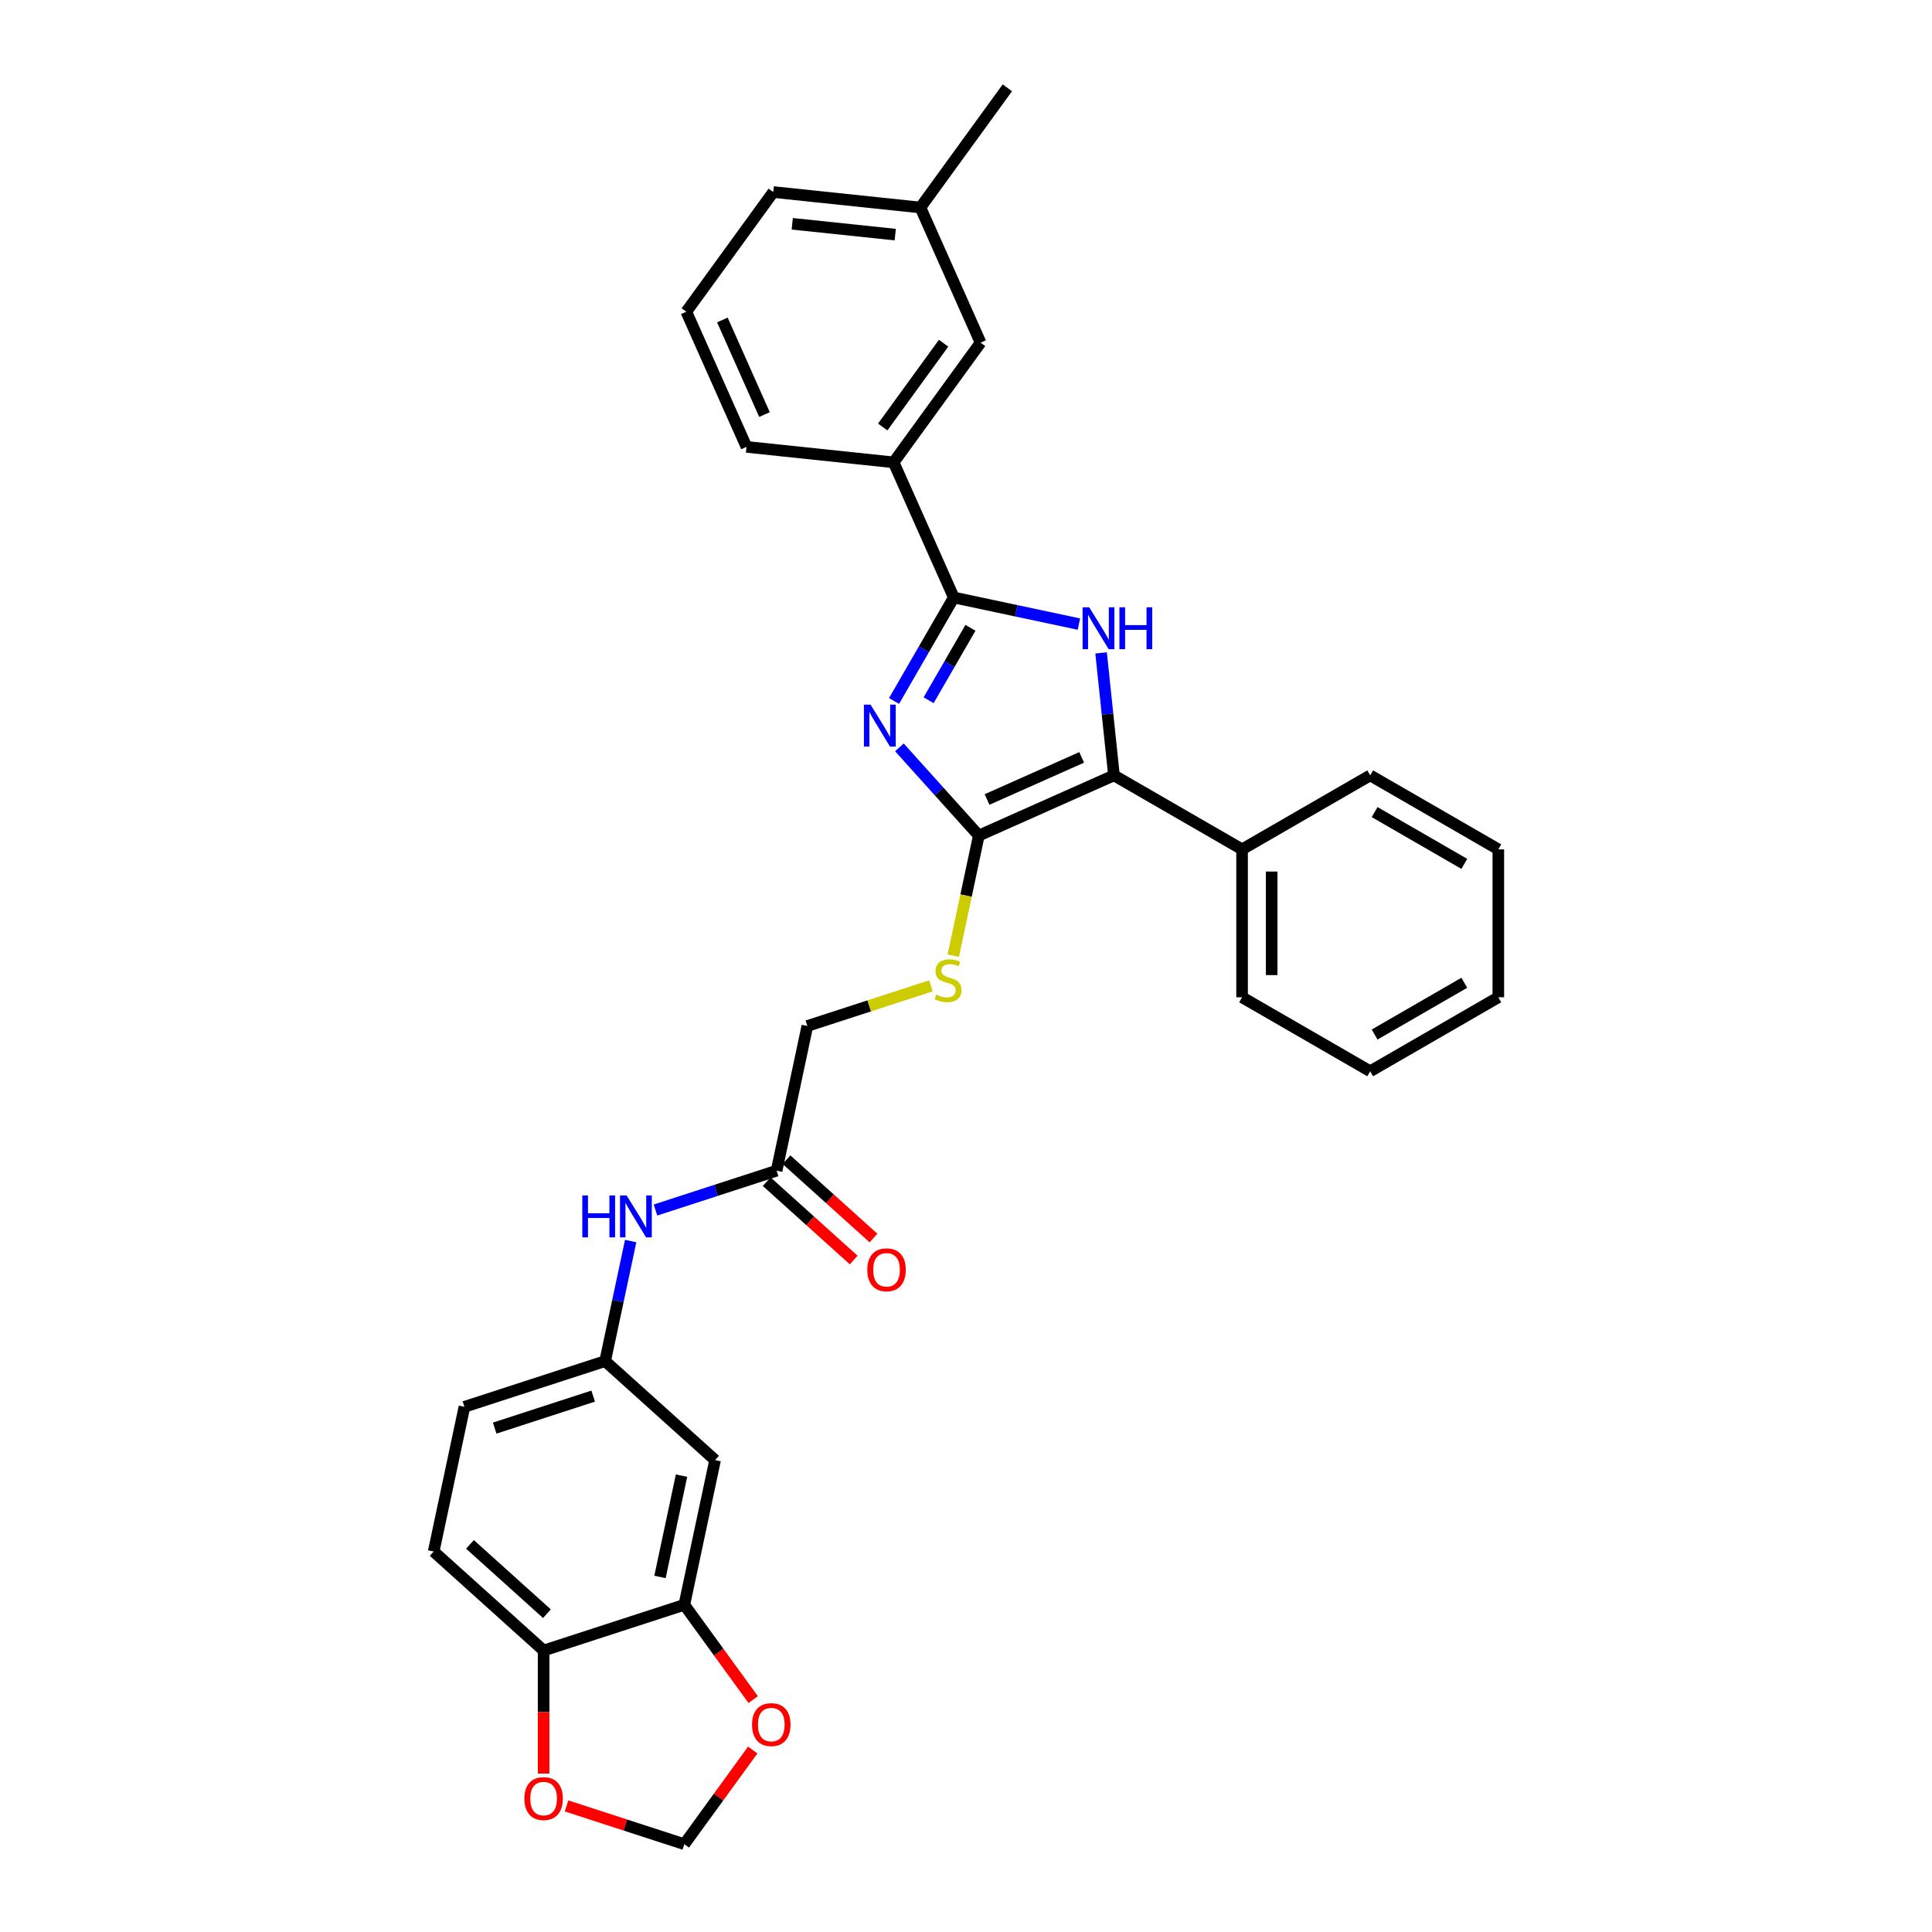 <?xml version='1.0' encoding='iso-8859-1'?>
<svg version='1.1' baseProfile='full'
              xmlns='http://www.w3.org/2000/svg'
                      xmlns:rdkit='http://www.rdkit.org/xml'
                      xmlns:xlink='http://www.w3.org/1999/xlink'
                  xml:space='preserve'
width='1000px' height='1000px' viewBox='0 0 1000 1000'>
<!-- END OF HEADER -->
<rect style='opacity:1.0;fill:#FFFFFF;stroke:none' width='1000' height='1000' x='0' y='0'> </rect>
<path class='bond-0' d='M 465.532,386.836 L 486.081,409.658' style='fill:none;fill-rule:evenodd;stroke:#0000FF;stroke-width:6px;stroke-linecap:butt;stroke-linejoin:miter;stroke-opacity:1' />
<path class='bond-0' d='M 486.081,409.658 L 506.631,432.481' style='fill:none;fill-rule:evenodd;stroke:#000000;stroke-width:6px;stroke-linecap:butt;stroke-linejoin:miter;stroke-opacity:1' />
<path class='bond-1' d='M 462.759,362.819 L 478.219,336.04' style='fill:none;fill-rule:evenodd;stroke:#0000FF;stroke-width:6px;stroke-linecap:butt;stroke-linejoin:miter;stroke-opacity:1' />
<path class='bond-1' d='M 478.219,336.04 L 493.68,309.261' style='fill:none;fill-rule:evenodd;stroke:#000000;stroke-width:6px;stroke-linecap:butt;stroke-linejoin:miter;stroke-opacity:1' />
<path class='bond-1' d='M 480.66,362.442 L 491.482,343.697' style='fill:none;fill-rule:evenodd;stroke:#0000FF;stroke-width:6px;stroke-linecap:butt;stroke-linejoin:miter;stroke-opacity:1' />
<path class='bond-1' d='M 491.482,343.697 L 502.305,324.952' style='fill:none;fill-rule:evenodd;stroke:#000000;stroke-width:6px;stroke-linecap:butt;stroke-linejoin:miter;stroke-opacity:1' />
<path class='bond-3' d='M 506.631,432.481 L 576.585,401.336' style='fill:none;fill-rule:evenodd;stroke:#000000;stroke-width:6px;stroke-linecap:butt;stroke-linejoin:miter;stroke-opacity:1' />
<path class='bond-3' d='M 510.895,413.819 L 559.863,392.017' style='fill:none;fill-rule:evenodd;stroke:#000000;stroke-width:6px;stroke-linecap:butt;stroke-linejoin:miter;stroke-opacity:1' />
<path class='bond-4' d='M 506.631,432.481 L 500.023,463.568' style='fill:none;fill-rule:evenodd;stroke:#000000;stroke-width:6px;stroke-linecap:butt;stroke-linejoin:miter;stroke-opacity:1' />
<path class='bond-4' d='M 500.023,463.568 L 493.416,494.655' style='fill:none;fill-rule:evenodd;stroke:#CCCC00;stroke-width:6px;stroke-linecap:butt;stroke-linejoin:miter;stroke-opacity:1' />
<path class='bond-2' d='M 493.68,309.261 L 526.061,316.144' style='fill:none;fill-rule:evenodd;stroke:#000000;stroke-width:6px;stroke-linecap:butt;stroke-linejoin:miter;stroke-opacity:1' />
<path class='bond-2' d='M 526.061,316.144 L 558.442,323.027' style='fill:none;fill-rule:evenodd;stroke:#0000FF;stroke-width:6px;stroke-linecap:butt;stroke-linejoin:miter;stroke-opacity:1' />
<path class='bond-5' d='M 493.68,309.261 L 462.535,239.307' style='fill:none;fill-rule:evenodd;stroke:#000000;stroke-width:6px;stroke-linecap:butt;stroke-linejoin:miter;stroke-opacity:1' />
<path class='bond-31' d='M 569.921,337.939 L 573.253,369.637' style='fill:none;fill-rule:evenodd;stroke:#0000FF;stroke-width:6px;stroke-linecap:butt;stroke-linejoin:miter;stroke-opacity:1' />
<path class='bond-31' d='M 573.253,369.637 L 576.585,401.336' style='fill:none;fill-rule:evenodd;stroke:#000000;stroke-width:6px;stroke-linecap:butt;stroke-linejoin:miter;stroke-opacity:1' />
<path class='bond-14' d='M 576.585,401.336 L 642.9,439.623' style='fill:none;fill-rule:evenodd;stroke:#000000;stroke-width:6px;stroke-linecap:butt;stroke-linejoin:miter;stroke-opacity:1' />
<path class='bond-18' d='M 481.843,510.263 L 449.864,520.654' style='fill:none;fill-rule:evenodd;stroke:#CCCC00;stroke-width:6px;stroke-linecap:butt;stroke-linejoin:miter;stroke-opacity:1' />
<path class='bond-18' d='M 449.864,520.654 L 417.884,531.044' style='fill:none;fill-rule:evenodd;stroke:#000000;stroke-width:6px;stroke-linecap:butt;stroke-linejoin:miter;stroke-opacity:1' />
<path class='bond-16' d='M 462.535,239.307 L 507.544,177.358' style='fill:none;fill-rule:evenodd;stroke:#000000;stroke-width:6px;stroke-linecap:butt;stroke-linejoin:miter;stroke-opacity:1' />
<path class='bond-16' d='M 456.896,221.013 L 488.402,177.648' style='fill:none;fill-rule:evenodd;stroke:#000000;stroke-width:6px;stroke-linecap:butt;stroke-linejoin:miter;stroke-opacity:1' />
<path class='bond-22' d='M 462.535,239.307 L 386.38,231.303' style='fill:none;fill-rule:evenodd;stroke:#000000;stroke-width:6px;stroke-linecap:butt;stroke-linejoin:miter;stroke-opacity:1' />
<path class='bond-6' d='M 354.202,830.646 L 370.123,755.746' style='fill:none;fill-rule:evenodd;stroke:#000000;stroke-width:6px;stroke-linecap:butt;stroke-linejoin:miter;stroke-opacity:1' />
<path class='bond-6' d='M 341.61,816.227 L 352.754,763.797' style='fill:none;fill-rule:evenodd;stroke:#000000;stroke-width:6px;stroke-linecap:butt;stroke-linejoin:miter;stroke-opacity:1' />
<path class='bond-11' d='M 354.202,830.646 L 372.028,855.181' style='fill:none;fill-rule:evenodd;stroke:#000000;stroke-width:6px;stroke-linecap:butt;stroke-linejoin:miter;stroke-opacity:1' />
<path class='bond-11' d='M 372.028,855.181 L 389.853,879.716' style='fill:none;fill-rule:evenodd;stroke:#FF0000;stroke-width:6px;stroke-linecap:butt;stroke-linejoin:miter;stroke-opacity:1' />
<path class='bond-34' d='M 354.202,830.646 L 281.376,854.309' style='fill:none;fill-rule:evenodd;stroke:#000000;stroke-width:6px;stroke-linecap:butt;stroke-linejoin:miter;stroke-opacity:1' />
<path class='bond-7' d='M 370.123,755.746 L 313.217,704.508' style='fill:none;fill-rule:evenodd;stroke:#000000;stroke-width:6px;stroke-linecap:butt;stroke-linejoin:miter;stroke-opacity:1' />
<path class='bond-8' d='M 401.964,605.945 L 417.884,531.044' style='fill:none;fill-rule:evenodd;stroke:#000000;stroke-width:6px;stroke-linecap:butt;stroke-linejoin:miter;stroke-opacity:1' />
<path class='bond-10' d='M 401.964,605.945 L 370.62,616.129' style='fill:none;fill-rule:evenodd;stroke:#000000;stroke-width:6px;stroke-linecap:butt;stroke-linejoin:miter;stroke-opacity:1' />
<path class='bond-10' d='M 370.62,616.129 L 339.276,626.313' style='fill:none;fill-rule:evenodd;stroke:#0000FF;stroke-width:6px;stroke-linecap:butt;stroke-linejoin:miter;stroke-opacity:1' />
<path class='bond-17' d='M 396.84,611.635 L 419.358,631.911' style='fill:none;fill-rule:evenodd;stroke:#000000;stroke-width:6px;stroke-linecap:butt;stroke-linejoin:miter;stroke-opacity:1' />
<path class='bond-17' d='M 419.358,631.911 L 441.877,652.186' style='fill:none;fill-rule:evenodd;stroke:#FF0000;stroke-width:6px;stroke-linecap:butt;stroke-linejoin:miter;stroke-opacity:1' />
<path class='bond-17' d='M 407.088,600.254 L 429.606,620.53' style='fill:none;fill-rule:evenodd;stroke:#000000;stroke-width:6px;stroke-linecap:butt;stroke-linejoin:miter;stroke-opacity:1' />
<path class='bond-17' d='M 429.606,620.53 L 452.124,640.805' style='fill:none;fill-rule:evenodd;stroke:#FF0000;stroke-width:6px;stroke-linecap:butt;stroke-linejoin:miter;stroke-opacity:1' />
<path class='bond-9' d='M 281.376,854.309 L 224.471,803.071' style='fill:none;fill-rule:evenodd;stroke:#000000;stroke-width:6px;stroke-linecap:butt;stroke-linejoin:miter;stroke-opacity:1' />
<path class='bond-9' d='M 283.088,835.242 L 243.254,799.376' style='fill:none;fill-rule:evenodd;stroke:#000000;stroke-width:6px;stroke-linecap:butt;stroke-linejoin:miter;stroke-opacity:1' />
<path class='bond-12' d='M 281.376,854.309 L 281.376,886.156' style='fill:none;fill-rule:evenodd;stroke:#000000;stroke-width:6px;stroke-linecap:butt;stroke-linejoin:miter;stroke-opacity:1' />
<path class='bond-12' d='M 281.376,886.156 L 281.376,918.003' style='fill:none;fill-rule:evenodd;stroke:#FF0000;stroke-width:6px;stroke-linecap:butt;stroke-linejoin:miter;stroke-opacity:1' />
<path class='bond-13' d='M 326.426,642.365 L 319.822,673.436' style='fill:none;fill-rule:evenodd;stroke:#0000FF;stroke-width:6px;stroke-linecap:butt;stroke-linejoin:miter;stroke-opacity:1' />
<path class='bond-13' d='M 319.822,673.436 L 313.217,704.508' style='fill:none;fill-rule:evenodd;stroke:#000000;stroke-width:6px;stroke-linecap:butt;stroke-linejoin:miter;stroke-opacity:1' />
<path class='bond-15' d='M 389.609,905.813 L 371.905,930.179' style='fill:none;fill-rule:evenodd;stroke:#FF0000;stroke-width:6px;stroke-linecap:butt;stroke-linejoin:miter;stroke-opacity:1' />
<path class='bond-15' d='M 371.905,930.179 L 354.202,954.545' style='fill:none;fill-rule:evenodd;stroke:#000000;stroke-width:6px;stroke-linecap:butt;stroke-linejoin:miter;stroke-opacity:1' />
<path class='bond-35' d='M 293.245,934.739 L 323.724,944.642' style='fill:none;fill-rule:evenodd;stroke:#FF0000;stroke-width:6px;stroke-linecap:butt;stroke-linejoin:miter;stroke-opacity:1' />
<path class='bond-35' d='M 323.724,944.642 L 354.202,954.545' style='fill:none;fill-rule:evenodd;stroke:#000000;stroke-width:6px;stroke-linecap:butt;stroke-linejoin:miter;stroke-opacity:1' />
<path class='bond-20' d='M 313.217,704.508 L 240.391,728.171' style='fill:none;fill-rule:evenodd;stroke:#000000;stroke-width:6px;stroke-linecap:butt;stroke-linejoin:miter;stroke-opacity:1' />
<path class='bond-20' d='M 307.026,722.623 L 256.048,739.186' style='fill:none;fill-rule:evenodd;stroke:#000000;stroke-width:6px;stroke-linecap:butt;stroke-linejoin:miter;stroke-opacity:1' />
<path class='bond-24' d='M 642.9,439.623 L 642.9,516.197' style='fill:none;fill-rule:evenodd;stroke:#000000;stroke-width:6px;stroke-linecap:butt;stroke-linejoin:miter;stroke-opacity:1' />
<path class='bond-24' d='M 658.214,451.109 L 658.214,504.711' style='fill:none;fill-rule:evenodd;stroke:#000000;stroke-width:6px;stroke-linecap:butt;stroke-linejoin:miter;stroke-opacity:1' />
<path class='bond-25' d='M 642.9,439.623 L 709.215,401.336' style='fill:none;fill-rule:evenodd;stroke:#000000;stroke-width:6px;stroke-linecap:butt;stroke-linejoin:miter;stroke-opacity:1' />
<path class='bond-21' d='M 507.544,177.358 L 476.398,107.404' style='fill:none;fill-rule:evenodd;stroke:#000000;stroke-width:6px;stroke-linecap:butt;stroke-linejoin:miter;stroke-opacity:1' />
<path class='bond-19' d='M 224.471,803.071 L 240.391,728.171' style='fill:none;fill-rule:evenodd;stroke:#000000;stroke-width:6px;stroke-linecap:butt;stroke-linejoin:miter;stroke-opacity:1' />
<path class='bond-27' d='M 476.398,107.404 L 521.407,45.455' style='fill:none;fill-rule:evenodd;stroke:#000000;stroke-width:6px;stroke-linecap:butt;stroke-linejoin:miter;stroke-opacity:1' />
<path class='bond-32' d='M 476.398,107.404 L 400.244,99.4' style='fill:none;fill-rule:evenodd;stroke:#000000;stroke-width:6px;stroke-linecap:butt;stroke-linejoin:miter;stroke-opacity:1' />
<path class='bond-32' d='M 463.374,121.434 L 410.066,115.831' style='fill:none;fill-rule:evenodd;stroke:#000000;stroke-width:6px;stroke-linecap:butt;stroke-linejoin:miter;stroke-opacity:1' />
<path class='bond-23' d='M 386.38,231.303 L 355.235,161.349' style='fill:none;fill-rule:evenodd;stroke:#000000;stroke-width:6px;stroke-linecap:butt;stroke-linejoin:miter;stroke-opacity:1' />
<path class='bond-23' d='M 395.699,214.581 L 373.898,165.613' style='fill:none;fill-rule:evenodd;stroke:#000000;stroke-width:6px;stroke-linecap:butt;stroke-linejoin:miter;stroke-opacity:1' />
<path class='bond-26' d='M 355.235,161.349 L 400.244,99.4' style='fill:none;fill-rule:evenodd;stroke:#000000;stroke-width:6px;stroke-linecap:butt;stroke-linejoin:miter;stroke-opacity:1' />
<path class='bond-28' d='M 642.9,516.197 L 709.215,554.484' style='fill:none;fill-rule:evenodd;stroke:#000000;stroke-width:6px;stroke-linecap:butt;stroke-linejoin:miter;stroke-opacity:1' />
<path class='bond-29' d='M 709.215,401.336 L 775.529,439.623' style='fill:none;fill-rule:evenodd;stroke:#000000;stroke-width:6px;stroke-linecap:butt;stroke-linejoin:miter;stroke-opacity:1' />
<path class='bond-29' d='M 711.504,420.342 L 757.925,447.143' style='fill:none;fill-rule:evenodd;stroke:#000000;stroke-width:6px;stroke-linecap:butt;stroke-linejoin:miter;stroke-opacity:1' />
<path class='bond-33' d='M 709.215,554.484 L 775.529,516.197' style='fill:none;fill-rule:evenodd;stroke:#000000;stroke-width:6px;stroke-linecap:butt;stroke-linejoin:miter;stroke-opacity:1' />
<path class='bond-33' d='M 711.504,535.478 L 757.925,508.677' style='fill:none;fill-rule:evenodd;stroke:#000000;stroke-width:6px;stroke-linecap:butt;stroke-linejoin:miter;stroke-opacity:1' />
<path class='bond-30' d='M 775.529,439.623 L 775.529,516.197' style='fill:none;fill-rule:evenodd;stroke:#000000;stroke-width:6px;stroke-linecap:butt;stroke-linejoin:miter;stroke-opacity:1' />
<path  class='atom-0' d='M 450.6 364.733
L 457.706 376.219
Q 458.41 377.352, 459.543 379.405
Q 460.677 381.457, 460.738 381.579
L 460.738 364.733
L 463.617 364.733
L 463.617 386.419
L 460.646 386.419
L 453.019 373.861
Q 452.131 372.39, 451.182 370.706
Q 450.263 369.021, 449.987 368.5
L 449.987 386.419
L 447.169 386.419
L 447.169 364.733
L 450.6 364.733
' fill='#0000FF'/>
<path  class='atom-3' d='M 563.787 314.339
L 570.893 325.825
Q 571.598 326.958, 572.731 329.01
Q 573.864 331.062, 573.925 331.185
L 573.925 314.339
L 576.805 314.339
L 576.805 336.024
L 573.834 336.024
L 566.207 323.466
Q 565.319 321.996, 564.369 320.311
Q 563.45 318.627, 563.175 318.106
L 563.175 336.024
L 560.357 336.024
L 560.357 314.339
L 563.787 314.339
' fill='#0000FF'/>
<path  class='atom-3' d='M 579.408 314.339
L 582.349 314.339
L 582.349 323.558
L 593.436 323.558
L 593.436 314.339
L 596.377 314.339
L 596.377 336.024
L 593.436 336.024
L 593.436 326.009
L 582.349 326.009
L 582.349 336.024
L 579.408 336.024
L 579.408 314.339
' fill='#0000FF'/>
<path  class='atom-5' d='M 484.585 514.825
Q 484.83 514.917, 485.84 515.345
Q 486.851 515.774, 487.954 516.05
Q 489.087 516.295, 490.19 516.295
Q 492.242 516.295, 493.437 515.315
Q 494.631 514.304, 494.631 512.558
Q 494.631 511.364, 494.018 510.628
Q 493.437 509.893, 492.518 509.495
Q 491.599 509.097, 490.067 508.638
Q 488.138 508.056, 486.974 507.504
Q 485.84 506.953, 485.013 505.789
Q 484.217 504.625, 484.217 502.665
Q 484.217 499.939, 486.055 498.254
Q 487.923 496.57, 491.599 496.57
Q 494.11 496.57, 496.959 497.764
L 496.254 500.123
Q 493.651 499.051, 491.691 499.051
Q 489.577 499.051, 488.413 499.939
Q 487.249 500.796, 487.28 502.297
Q 487.28 503.461, 487.862 504.166
Q 488.475 504.87, 489.332 505.268
Q 490.22 505.667, 491.691 506.126
Q 493.651 506.739, 494.815 507.351
Q 495.979 507.964, 496.806 509.22
Q 497.663 510.445, 497.663 512.558
Q 497.663 515.56, 495.642 517.183
Q 493.651 518.776, 490.312 518.776
Q 488.383 518.776, 486.912 518.347
Q 485.473 517.949, 483.758 517.244
L 484.585 514.825
' fill='#CCCC00'/>
<path  class='atom-11' d='M 301.403 618.765
L 304.343 618.765
L 304.343 627.984
L 315.431 627.984
L 315.431 618.765
L 318.372 618.765
L 318.372 640.45
L 315.431 640.45
L 315.431 630.434
L 304.343 630.434
L 304.343 640.45
L 301.403 640.45
L 301.403 618.765
' fill='#0000FF'/>
<path  class='atom-11' d='M 324.344 618.765
L 331.45 630.251
Q 332.155 631.384, 333.288 633.436
Q 334.421 635.488, 334.483 635.611
L 334.483 618.765
L 337.362 618.765
L 337.362 640.45
L 334.391 640.45
L 326.764 627.892
Q 325.876 626.422, 324.926 624.737
Q 324.007 623.053, 323.732 622.532
L 323.732 640.45
L 320.914 640.45
L 320.914 618.765
L 324.344 618.765
' fill='#0000FF'/>
<path  class='atom-12' d='M 389.256 892.657
Q 389.256 887.45, 391.829 884.54
Q 394.402 881.631, 399.211 881.631
Q 404.02 881.631, 406.593 884.54
Q 409.166 887.45, 409.166 892.657
Q 409.166 897.925, 406.562 900.927
Q 403.959 903.898, 399.211 903.898
Q 394.433 903.898, 391.829 900.927
Q 389.256 897.956, 389.256 892.657
M 399.211 901.448
Q 402.519 901.448, 404.296 899.243
Q 406.103 897.007, 406.103 892.657
Q 406.103 888.4, 404.296 886.256
Q 402.519 884.081, 399.211 884.081
Q 395.903 884.081, 394.096 886.225
Q 392.319 888.369, 392.319 892.657
Q 392.319 897.037, 394.096 899.243
Q 395.903 901.448, 399.211 901.448
' fill='#FF0000'/>
<path  class='atom-13' d='M 271.421 930.944
Q 271.421 925.737, 273.994 922.827
Q 276.567 919.917, 281.376 919.917
Q 286.185 919.917, 288.758 922.827
Q 291.331 925.737, 291.331 930.944
Q 291.331 936.212, 288.727 939.214
Q 286.124 942.185, 281.376 942.185
Q 276.598 942.185, 273.994 939.214
Q 271.421 936.243, 271.421 930.944
M 281.376 939.735
Q 284.684 939.735, 286.461 937.529
Q 288.268 935.293, 288.268 930.944
Q 288.268 926.687, 286.461 924.543
Q 284.684 922.368, 281.376 922.368
Q 278.068 922.368, 276.261 924.512
Q 274.484 926.656, 274.484 930.944
Q 274.484 935.324, 276.261 937.529
Q 278.068 939.735, 281.376 939.735
' fill='#FF0000'/>
<path  class='atom-18' d='M 448.915 657.244
Q 448.915 652.037, 451.488 649.127
Q 454.06 646.217, 458.869 646.217
Q 463.678 646.217, 466.251 649.127
Q 468.824 652.037, 468.824 657.244
Q 468.824 662.512, 466.22 665.514
Q 463.617 668.485, 458.869 668.485
Q 454.091 668.485, 451.488 665.514
Q 448.915 662.543, 448.915 657.244
M 458.869 666.035
Q 462.177 666.035, 463.954 663.829
Q 465.761 661.593, 465.761 657.244
Q 465.761 652.987, 463.954 650.842
Q 462.177 648.668, 458.869 648.668
Q 455.561 648.668, 453.754 650.812
Q 451.978 652.956, 451.978 657.244
Q 451.978 661.624, 453.754 663.829
Q 455.561 666.035, 458.869 666.035
' fill='#FF0000'/>
</svg>
